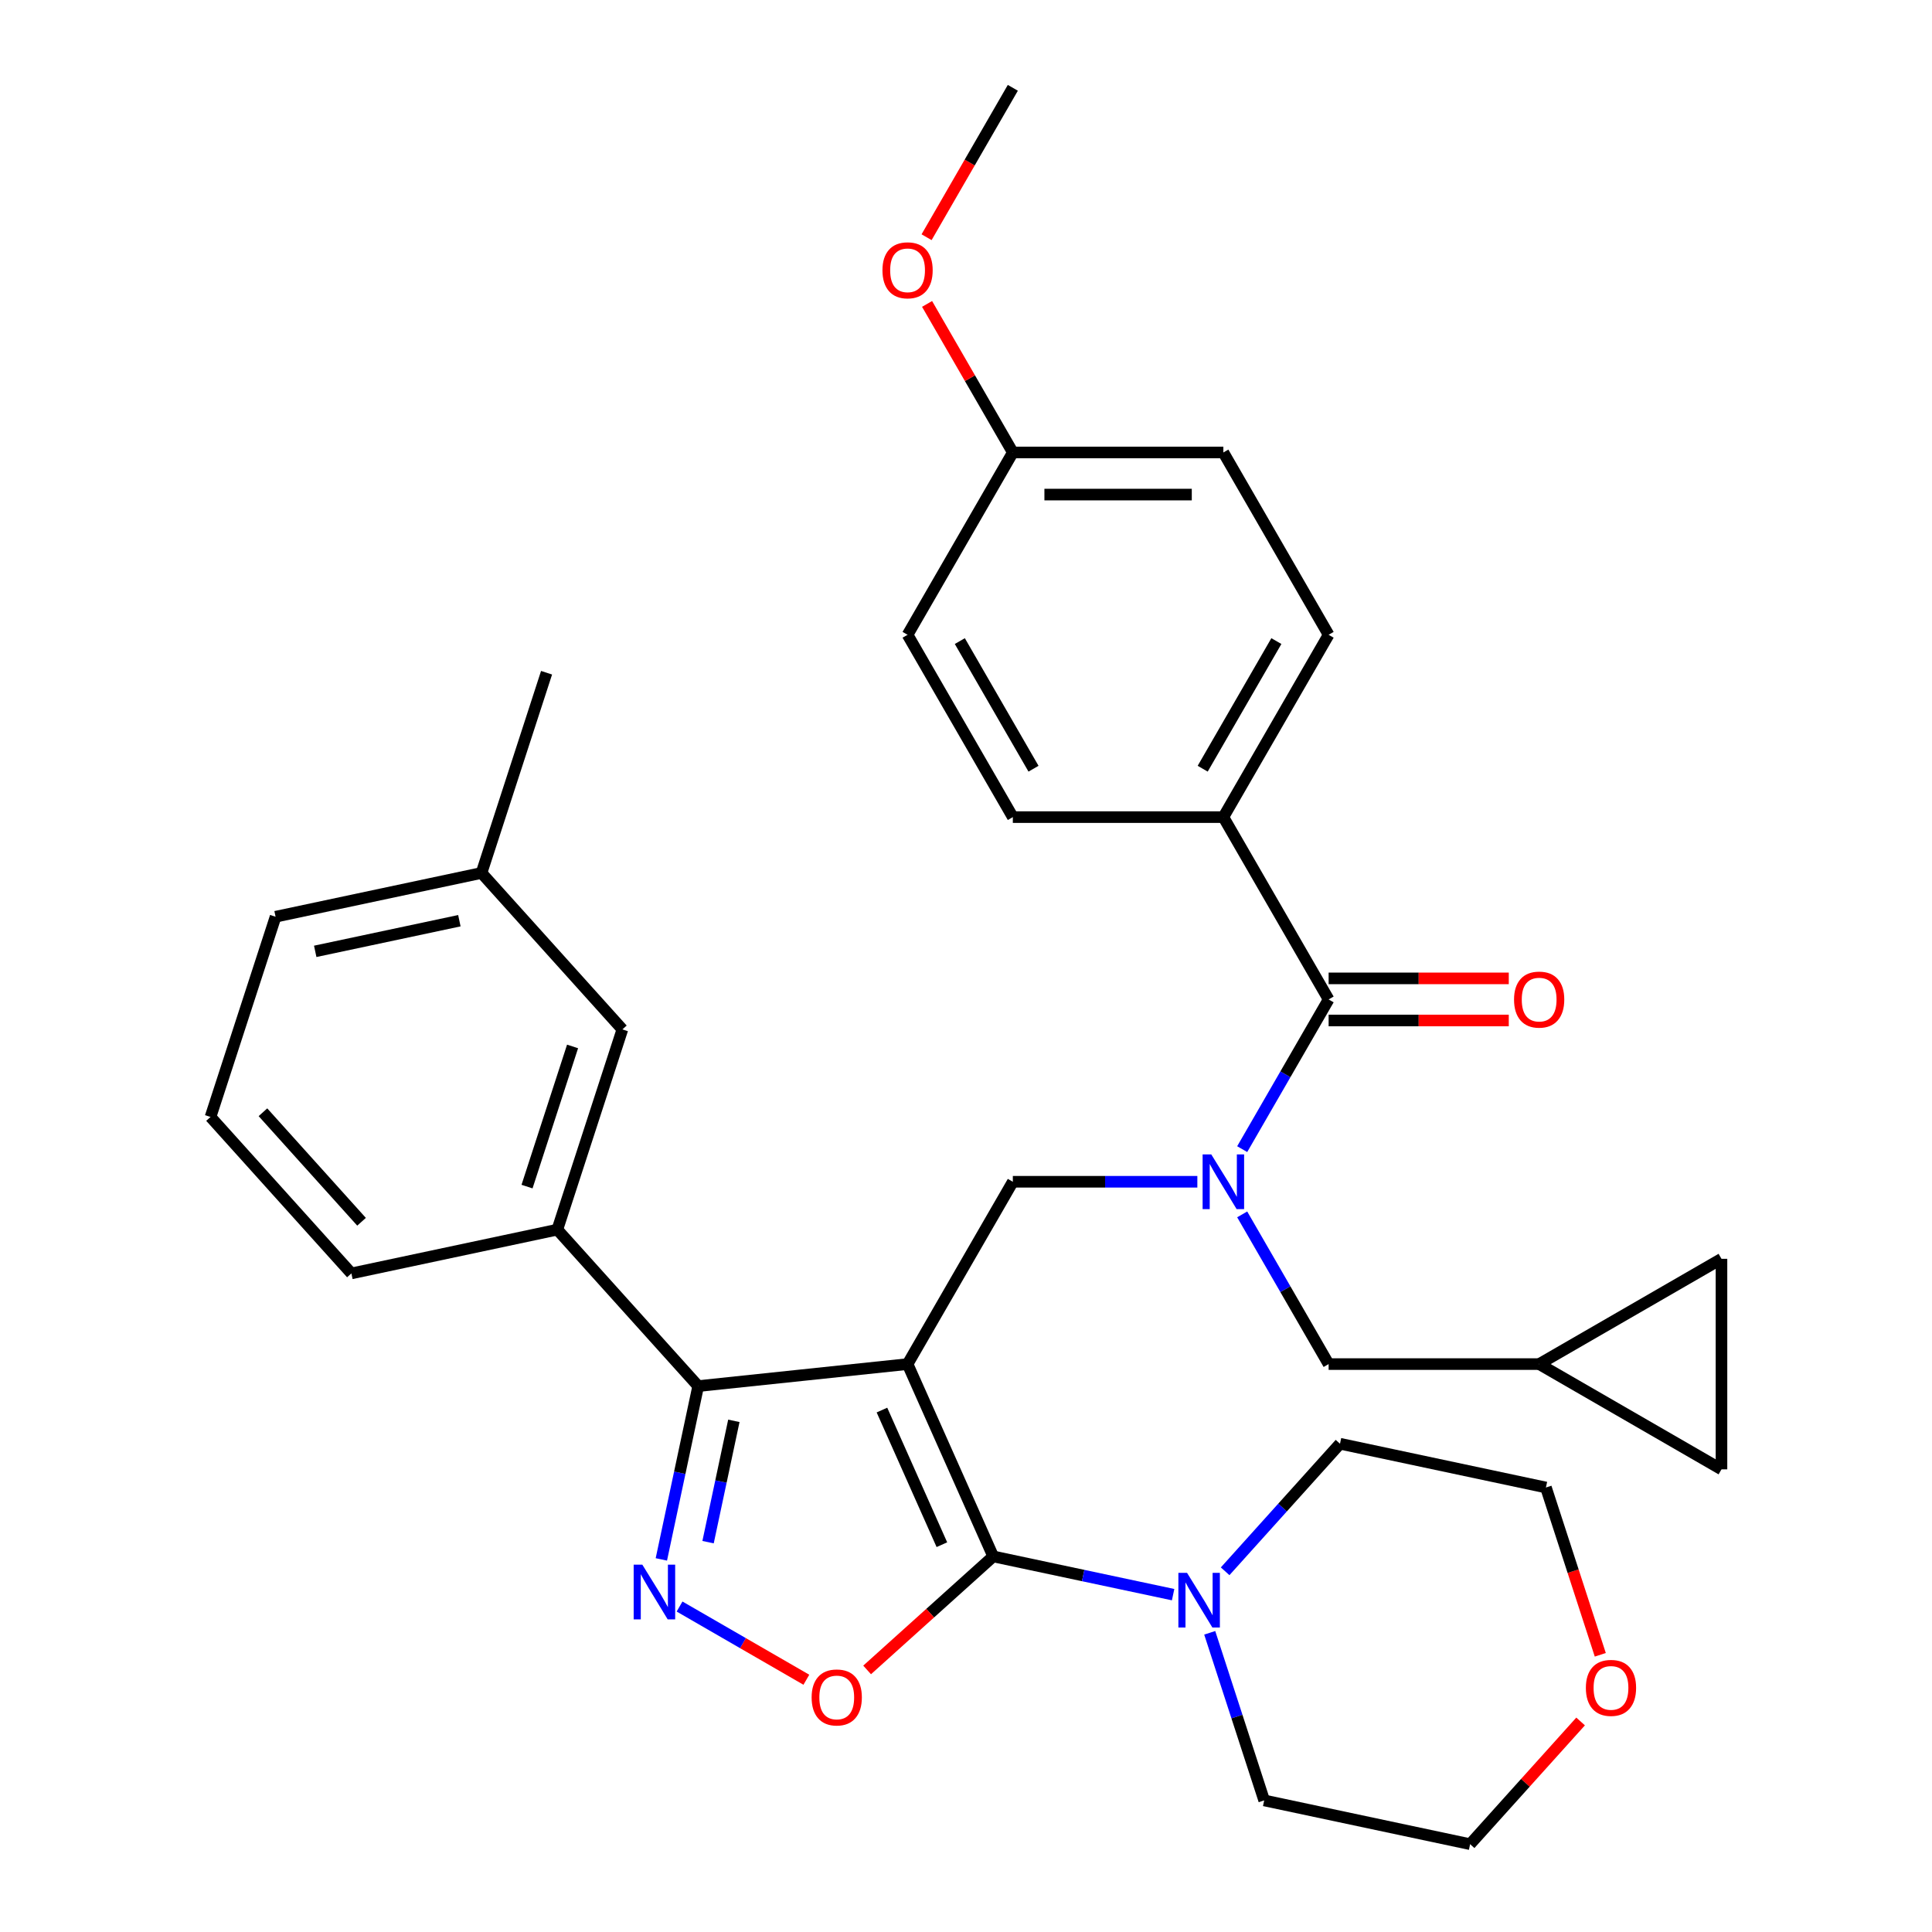 <?xml version='1.0' encoding='iso-8859-1'?>
<svg version='1.1' baseProfile='full'
              xmlns='http://www.w3.org/2000/svg'
                      xmlns:rdkit='http://www.rdkit.org/xml'
                      xmlns:xlink='http://www.w3.org/1999/xlink'
                  xml:space='preserve'
width='1000px' height='1000px' viewBox='0 0 1000 1000'>
<!-- END OF HEADER -->
<rect style='opacity:1.0;fill:#FFFFFF;stroke:none' width='1000' height='1000' x='0' y='0'> </rect>
<path class='bond-0' d='M 633.21,422.937 L 687.695,328.566' style='fill:none;fill-rule:evenodd;stroke:#000000;stroke-width:6px;stroke-linecap:butt;stroke-linejoin:miter;stroke-opacity:1' />
<path class='bond-0' d='M 622.509,397.884 L 660.648,331.825' style='fill:none;fill-rule:evenodd;stroke:#000000;stroke-width:6px;stroke-linecap:butt;stroke-linejoin:miter;stroke-opacity:1' />
<path class='bond-1' d='M 633.21,422.937 L 524.241,422.937' style='fill:none;fill-rule:evenodd;stroke:#000000;stroke-width:6px;stroke-linecap:butt;stroke-linejoin:miter;stroke-opacity:1' />
<path class='bond-2' d='M 633.21,422.937 L 687.695,517.307' style='fill:none;fill-rule:evenodd;stroke:#000000;stroke-width:6px;stroke-linecap:butt;stroke-linejoin:miter;stroke-opacity:1' />
<path class='bond-3' d='M 619.746,611.678 L 571.993,611.678' style='fill:none;fill-rule:evenodd;stroke:#0000FF;stroke-width:6px;stroke-linecap:butt;stroke-linejoin:miter;stroke-opacity:1' />
<path class='bond-3' d='M 571.993,611.678 L 524.241,611.678' style='fill:none;fill-rule:evenodd;stroke:#000000;stroke-width:6px;stroke-linecap:butt;stroke-linejoin:miter;stroke-opacity:1' />
<path class='bond-4' d='M 642.958,594.793 L 665.327,556.05' style='fill:none;fill-rule:evenodd;stroke:#0000FF;stroke-width:6px;stroke-linecap:butt;stroke-linejoin:miter;stroke-opacity:1' />
<path class='bond-4' d='M 665.327,556.05 L 687.695,517.307' style='fill:none;fill-rule:evenodd;stroke:#000000;stroke-width:6px;stroke-linecap:butt;stroke-linejoin:miter;stroke-opacity:1' />
<path class='bond-5' d='M 642.958,628.562 L 665.327,667.305' style='fill:none;fill-rule:evenodd;stroke:#0000FF;stroke-width:6px;stroke-linecap:butt;stroke-linejoin:miter;stroke-opacity:1' />
<path class='bond-5' d='M 665.327,667.305 L 687.695,706.048' style='fill:none;fill-rule:evenodd;stroke:#000000;stroke-width:6px;stroke-linecap:butt;stroke-linejoin:miter;stroke-opacity:1' />
<path class='bond-6' d='M 687.695,528.204 L 734.318,528.204' style='fill:none;fill-rule:evenodd;stroke:#000000;stroke-width:6px;stroke-linecap:butt;stroke-linejoin:miter;stroke-opacity:1' />
<path class='bond-6' d='M 734.318,528.204 L 780.941,528.204' style='fill:none;fill-rule:evenodd;stroke:#FF0000;stroke-width:6px;stroke-linecap:butt;stroke-linejoin:miter;stroke-opacity:1' />
<path class='bond-6' d='M 687.695,506.41 L 734.318,506.41' style='fill:none;fill-rule:evenodd;stroke:#000000;stroke-width:6px;stroke-linecap:butt;stroke-linejoin:miter;stroke-opacity:1' />
<path class='bond-6' d='M 734.318,506.41 L 780.941,506.41' style='fill:none;fill-rule:evenodd;stroke:#FF0000;stroke-width:6px;stroke-linecap:butt;stroke-linejoin:miter;stroke-opacity:1' />
<path class='bond-7' d='M 687.695,328.566 L 633.21,234.196' style='fill:none;fill-rule:evenodd;stroke:#000000;stroke-width:6px;stroke-linecap:butt;stroke-linejoin:miter;stroke-opacity:1' />
<path class='bond-8' d='M 524.241,422.937 L 469.756,328.566' style='fill:none;fill-rule:evenodd;stroke:#000000;stroke-width:6px;stroke-linecap:butt;stroke-linejoin:miter;stroke-opacity:1' />
<path class='bond-8' d='M 534.942,397.884 L 496.803,331.825' style='fill:none;fill-rule:evenodd;stroke:#000000;stroke-width:6px;stroke-linecap:butt;stroke-linejoin:miter;stroke-opacity:1' />
<path class='bond-9' d='M 469.756,706.048 L 514.078,805.597' style='fill:none;fill-rule:evenodd;stroke:#000000;stroke-width:6px;stroke-linecap:butt;stroke-linejoin:miter;stroke-opacity:1' />
<path class='bond-9' d='M 456.494,729.845 L 487.52,799.529' style='fill:none;fill-rule:evenodd;stroke:#000000;stroke-width:6px;stroke-linecap:butt;stroke-linejoin:miter;stroke-opacity:1' />
<path class='bond-10' d='M 469.756,706.048 L 361.383,717.439' style='fill:none;fill-rule:evenodd;stroke:#000000;stroke-width:6px;stroke-linecap:butt;stroke-linejoin:miter;stroke-opacity:1' />
<path class='bond-11' d='M 469.756,706.048 L 524.241,611.678' style='fill:none;fill-rule:evenodd;stroke:#000000;stroke-width:6px;stroke-linecap:butt;stroke-linejoin:miter;stroke-opacity:1' />
<path class='bond-12' d='M 514.078,805.597 L 481.45,834.975' style='fill:none;fill-rule:evenodd;stroke:#000000;stroke-width:6px;stroke-linecap:butt;stroke-linejoin:miter;stroke-opacity:1' />
<path class='bond-12' d='M 481.45,834.975 L 448.822,864.354' style='fill:none;fill-rule:evenodd;stroke:#FF0000;stroke-width:6px;stroke-linecap:butt;stroke-linejoin:miter;stroke-opacity:1' />
<path class='bond-13' d='M 514.078,805.597 L 560.64,815.494' style='fill:none;fill-rule:evenodd;stroke:#000000;stroke-width:6px;stroke-linecap:butt;stroke-linejoin:miter;stroke-opacity:1' />
<path class='bond-13' d='M 560.64,815.494 L 607.202,825.391' style='fill:none;fill-rule:evenodd;stroke:#0000FF;stroke-width:6px;stroke-linecap:butt;stroke-linejoin:miter;stroke-opacity:1' />
<path class='bond-14' d='M 417.373,869.434 L 384.555,850.486' style='fill:none;fill-rule:evenodd;stroke:#FF0000;stroke-width:6px;stroke-linecap:butt;stroke-linejoin:miter;stroke-opacity:1' />
<path class='bond-14' d='M 384.555,850.486 L 351.737,831.539' style='fill:none;fill-rule:evenodd;stroke:#0000FF;stroke-width:6px;stroke-linecap:butt;stroke-linejoin:miter;stroke-opacity:1' />
<path class='bond-15' d='M 342.316,807.143 L 351.849,762.291' style='fill:none;fill-rule:evenodd;stroke:#0000FF;stroke-width:6px;stroke-linecap:butt;stroke-linejoin:miter;stroke-opacity:1' />
<path class='bond-15' d='M 351.849,762.291 L 361.383,717.439' style='fill:none;fill-rule:evenodd;stroke:#000000;stroke-width:6px;stroke-linecap:butt;stroke-linejoin:miter;stroke-opacity:1' />
<path class='bond-15' d='M 366.494,798.218 L 373.167,766.822' style='fill:none;fill-rule:evenodd;stroke:#0000FF;stroke-width:6px;stroke-linecap:butt;stroke-linejoin:miter;stroke-opacity:1' />
<path class='bond-15' d='M 373.167,766.822 L 379.841,735.425' style='fill:none;fill-rule:evenodd;stroke:#000000;stroke-width:6px;stroke-linecap:butt;stroke-linejoin:miter;stroke-opacity:1' />
<path class='bond-16' d='M 361.383,717.439 L 288.468,636.458' style='fill:none;fill-rule:evenodd;stroke:#000000;stroke-width:6px;stroke-linecap:butt;stroke-linejoin:miter;stroke-opacity:1' />
<path class='bond-17' d='M 796.665,706.048 L 891.035,760.533' style='fill:none;fill-rule:evenodd;stroke:#000000;stroke-width:6px;stroke-linecap:butt;stroke-linejoin:miter;stroke-opacity:1' />
<path class='bond-18' d='M 796.665,706.048 L 891.035,651.563' style='fill:none;fill-rule:evenodd;stroke:#000000;stroke-width:6px;stroke-linecap:butt;stroke-linejoin:miter;stroke-opacity:1' />
<path class='bond-19' d='M 796.665,706.048 L 687.695,706.048' style='fill:none;fill-rule:evenodd;stroke:#000000;stroke-width:6px;stroke-linecap:butt;stroke-linejoin:miter;stroke-opacity:1' />
<path class='bond-20' d='M 891.035,760.533 L 891.035,651.563' style='fill:none;fill-rule:evenodd;stroke:#000000;stroke-width:6px;stroke-linecap:butt;stroke-linejoin:miter;stroke-opacity:1' />
<path class='bond-21' d='M 828.305,856.521 L 814.237,813.225' style='fill:none;fill-rule:evenodd;stroke:#FF0000;stroke-width:6px;stroke-linecap:butt;stroke-linejoin:miter;stroke-opacity:1' />
<path class='bond-21' d='M 814.237,813.225 L 800.17,769.929' style='fill:none;fill-rule:evenodd;stroke:#000000;stroke-width:6px;stroke-linecap:butt;stroke-linejoin:miter;stroke-opacity:1' />
<path class='bond-22' d='M 818.119,891.029 L 789.523,922.787' style='fill:none;fill-rule:evenodd;stroke:#FF0000;stroke-width:6px;stroke-linecap:butt;stroke-linejoin:miter;stroke-opacity:1' />
<path class='bond-22' d='M 789.523,922.787 L 760.928,954.545' style='fill:none;fill-rule:evenodd;stroke:#000000;stroke-width:6px;stroke-linecap:butt;stroke-linejoin:miter;stroke-opacity:1' />
<path class='bond-23' d='M 626.152,845.137 L 640.246,888.513' style='fill:none;fill-rule:evenodd;stroke:#0000FF;stroke-width:6px;stroke-linecap:butt;stroke-linejoin:miter;stroke-opacity:1' />
<path class='bond-23' d='M 640.246,888.513 L 654.34,931.889' style='fill:none;fill-rule:evenodd;stroke:#000000;stroke-width:6px;stroke-linecap:butt;stroke-linejoin:miter;stroke-opacity:1' />
<path class='bond-24' d='M 634.13,813.299 L 663.856,780.286' style='fill:none;fill-rule:evenodd;stroke:#0000FF;stroke-width:6px;stroke-linecap:butt;stroke-linejoin:miter;stroke-opacity:1' />
<path class='bond-24' d='M 663.856,780.286 L 693.581,747.273' style='fill:none;fill-rule:evenodd;stroke:#000000;stroke-width:6px;stroke-linecap:butt;stroke-linejoin:miter;stroke-opacity:1' />
<path class='bond-25' d='M 654.34,931.889 L 760.928,954.545' style='fill:none;fill-rule:evenodd;stroke:#000000;stroke-width:6px;stroke-linecap:butt;stroke-linejoin:miter;stroke-opacity:1' />
<path class='bond-26' d='M 288.468,636.458 L 322.142,532.822' style='fill:none;fill-rule:evenodd;stroke:#000000;stroke-width:6px;stroke-linecap:butt;stroke-linejoin:miter;stroke-opacity:1' />
<path class='bond-26' d='M 272.792,614.178 L 296.363,541.633' style='fill:none;fill-rule:evenodd;stroke:#000000;stroke-width:6px;stroke-linecap:butt;stroke-linejoin:miter;stroke-opacity:1' />
<path class='bond-27' d='M 288.468,636.458 L 181.88,659.114' style='fill:none;fill-rule:evenodd;stroke:#000000;stroke-width:6px;stroke-linecap:butt;stroke-linejoin:miter;stroke-opacity:1' />
<path class='bond-28' d='M 322.142,532.822 L 249.227,451.842' style='fill:none;fill-rule:evenodd;stroke:#000000;stroke-width:6px;stroke-linecap:butt;stroke-linejoin:miter;stroke-opacity:1' />
<path class='bond-29' d='M 249.227,451.842 L 282.9,348.205' style='fill:none;fill-rule:evenodd;stroke:#000000;stroke-width:6px;stroke-linecap:butt;stroke-linejoin:miter;stroke-opacity:1' />
<path class='bond-30' d='M 249.227,451.842 L 142.638,474.498' style='fill:none;fill-rule:evenodd;stroke:#000000;stroke-width:6px;stroke-linecap:butt;stroke-linejoin:miter;stroke-opacity:1' />
<path class='bond-30' d='M 237.77,476.558 L 163.158,492.417' style='fill:none;fill-rule:evenodd;stroke:#000000;stroke-width:6px;stroke-linecap:butt;stroke-linejoin:miter;stroke-opacity:1' />
<path class='bond-31' d='M 181.88,659.114 L 108.965,578.134' style='fill:none;fill-rule:evenodd;stroke:#000000;stroke-width:6px;stroke-linecap:butt;stroke-linejoin:miter;stroke-opacity:1' />
<path class='bond-31' d='M 187.138,632.384 L 136.098,575.698' style='fill:none;fill-rule:evenodd;stroke:#000000;stroke-width:6px;stroke-linecap:butt;stroke-linejoin:miter;stroke-opacity:1' />
<path class='bond-32' d='M 108.965,578.134 L 142.638,474.498' style='fill:none;fill-rule:evenodd;stroke:#000000;stroke-width:6px;stroke-linecap:butt;stroke-linejoin:miter;stroke-opacity:1' />
<path class='bond-33' d='M 693.581,747.273 L 800.17,769.929' style='fill:none;fill-rule:evenodd;stroke:#000000;stroke-width:6px;stroke-linecap:butt;stroke-linejoin:miter;stroke-opacity:1' />
<path class='bond-34' d='M 524.241,234.196 L 469.756,328.566' style='fill:none;fill-rule:evenodd;stroke:#000000;stroke-width:6px;stroke-linecap:butt;stroke-linejoin:miter;stroke-opacity:1' />
<path class='bond-35' d='M 524.241,234.196 L 502.045,195.752' style='fill:none;fill-rule:evenodd;stroke:#000000;stroke-width:6px;stroke-linecap:butt;stroke-linejoin:miter;stroke-opacity:1' />
<path class='bond-35' d='M 502.045,195.752 L 479.85,157.309' style='fill:none;fill-rule:evenodd;stroke:#FF0000;stroke-width:6px;stroke-linecap:butt;stroke-linejoin:miter;stroke-opacity:1' />
<path class='bond-36' d='M 524.241,234.196 L 633.21,234.196' style='fill:none;fill-rule:evenodd;stroke:#000000;stroke-width:6px;stroke-linecap:butt;stroke-linejoin:miter;stroke-opacity:1' />
<path class='bond-36' d='M 540.586,255.99 L 616.865,255.99' style='fill:none;fill-rule:evenodd;stroke:#000000;stroke-width:6px;stroke-linecap:butt;stroke-linejoin:miter;stroke-opacity:1' />
<path class='bond-37' d='M 479.596,122.781 L 501.918,84.118' style='fill:none;fill-rule:evenodd;stroke:#FF0000;stroke-width:6px;stroke-linecap:butt;stroke-linejoin:miter;stroke-opacity:1' />
<path class='bond-37' d='M 501.918,84.118 L 524.241,45.455' style='fill:none;fill-rule:evenodd;stroke:#000000;stroke-width:6px;stroke-linecap:butt;stroke-linejoin:miter;stroke-opacity:1' />
<path  class='atom-1' d='M 626.95 597.518
L 636.23 612.518
Q 637.15 613.998, 638.63 616.678
Q 640.11 619.358, 640.19 619.518
L 640.19 597.518
L 643.95 597.518
L 643.95 625.838
L 640.07 625.838
L 630.11 609.438
Q 628.95 607.518, 627.71 605.318
Q 626.51 603.118, 626.15 602.438
L 626.15 625.838
L 622.47 625.838
L 622.47 597.518
L 626.95 597.518
' fill='#0000FF'/>
<path  class='atom-3' d='M 783.665 517.387
Q 783.665 510.587, 787.025 506.787
Q 790.385 502.987, 796.665 502.987
Q 802.945 502.987, 806.305 506.787
Q 809.665 510.587, 809.665 517.387
Q 809.665 524.267, 806.265 528.187
Q 802.865 532.067, 796.665 532.067
Q 790.425 532.067, 787.025 528.187
Q 783.665 524.307, 783.665 517.387
M 796.665 528.867
Q 800.985 528.867, 803.305 525.987
Q 805.665 523.067, 805.665 517.387
Q 805.665 511.827, 803.305 509.027
Q 800.985 506.187, 796.665 506.187
Q 792.345 506.187, 789.985 508.987
Q 787.665 511.787, 787.665 517.387
Q 787.665 523.107, 789.985 525.987
Q 792.345 528.867, 796.665 528.867
' fill='#FF0000'/>
<path  class='atom-8' d='M 420.097 878.592
Q 420.097 871.792, 423.457 867.992
Q 426.817 864.192, 433.097 864.192
Q 439.377 864.192, 442.737 867.992
Q 446.097 871.792, 446.097 878.592
Q 446.097 885.472, 442.697 889.392
Q 439.297 893.272, 433.097 893.272
Q 426.857 893.272, 423.457 889.392
Q 420.097 885.512, 420.097 878.592
M 433.097 890.072
Q 437.417 890.072, 439.737 887.192
Q 442.097 884.272, 442.097 878.592
Q 442.097 873.032, 439.737 870.232
Q 437.417 867.392, 433.097 867.392
Q 428.777 867.392, 426.417 870.192
Q 424.097 872.992, 424.097 878.592
Q 424.097 884.312, 426.417 887.192
Q 428.777 890.072, 433.097 890.072
' fill='#FF0000'/>
<path  class='atom-9' d='M 332.467 809.867
L 341.747 824.867
Q 342.667 826.347, 344.147 829.027
Q 345.627 831.707, 345.707 831.867
L 345.707 809.867
L 349.467 809.867
L 349.467 838.187
L 345.587 838.187
L 335.627 821.787
Q 334.467 819.867, 333.227 817.667
Q 332.027 815.467, 331.667 814.787
L 331.667 838.187
L 327.987 838.187
L 327.987 809.867
L 332.467 809.867
' fill='#0000FF'/>
<path  class='atom-15' d='M 820.843 873.645
Q 820.843 866.845, 824.203 863.045
Q 827.563 859.245, 833.843 859.245
Q 840.123 859.245, 843.483 863.045
Q 846.843 866.845, 846.843 873.645
Q 846.843 880.525, 843.443 884.445
Q 840.043 888.325, 833.843 888.325
Q 827.603 888.325, 824.203 884.445
Q 820.843 880.565, 820.843 873.645
M 833.843 885.125
Q 838.163 885.125, 840.483 882.245
Q 842.843 879.325, 842.843 873.645
Q 842.843 868.085, 840.483 865.285
Q 838.163 862.445, 833.843 862.445
Q 829.523 862.445, 827.163 865.245
Q 824.843 868.045, 824.843 873.645
Q 824.843 879.365, 827.163 882.245
Q 829.523 885.125, 833.843 885.125
' fill='#FF0000'/>
<path  class='atom-16' d='M 614.406 814.093
L 623.686 829.093
Q 624.606 830.573, 626.086 833.253
Q 627.566 835.933, 627.646 836.093
L 627.646 814.093
L 631.406 814.093
L 631.406 842.413
L 627.526 842.413
L 617.566 826.013
Q 616.406 824.093, 615.166 821.893
Q 613.966 819.693, 613.606 819.013
L 613.606 842.413
L 609.926 842.413
L 609.926 814.093
L 614.406 814.093
' fill='#0000FF'/>
<path  class='atom-32' d='M 456.756 139.905
Q 456.756 133.105, 460.116 129.305
Q 463.476 125.505, 469.756 125.505
Q 476.036 125.505, 479.396 129.305
Q 482.756 133.105, 482.756 139.905
Q 482.756 146.785, 479.356 150.705
Q 475.956 154.585, 469.756 154.585
Q 463.516 154.585, 460.116 150.705
Q 456.756 146.825, 456.756 139.905
M 469.756 151.385
Q 474.076 151.385, 476.396 148.505
Q 478.756 145.585, 478.756 139.905
Q 478.756 134.345, 476.396 131.545
Q 474.076 128.705, 469.756 128.705
Q 465.436 128.705, 463.076 131.505
Q 460.756 134.305, 460.756 139.905
Q 460.756 145.625, 463.076 148.505
Q 465.436 151.385, 469.756 151.385
' fill='#FF0000'/>
</svg>
